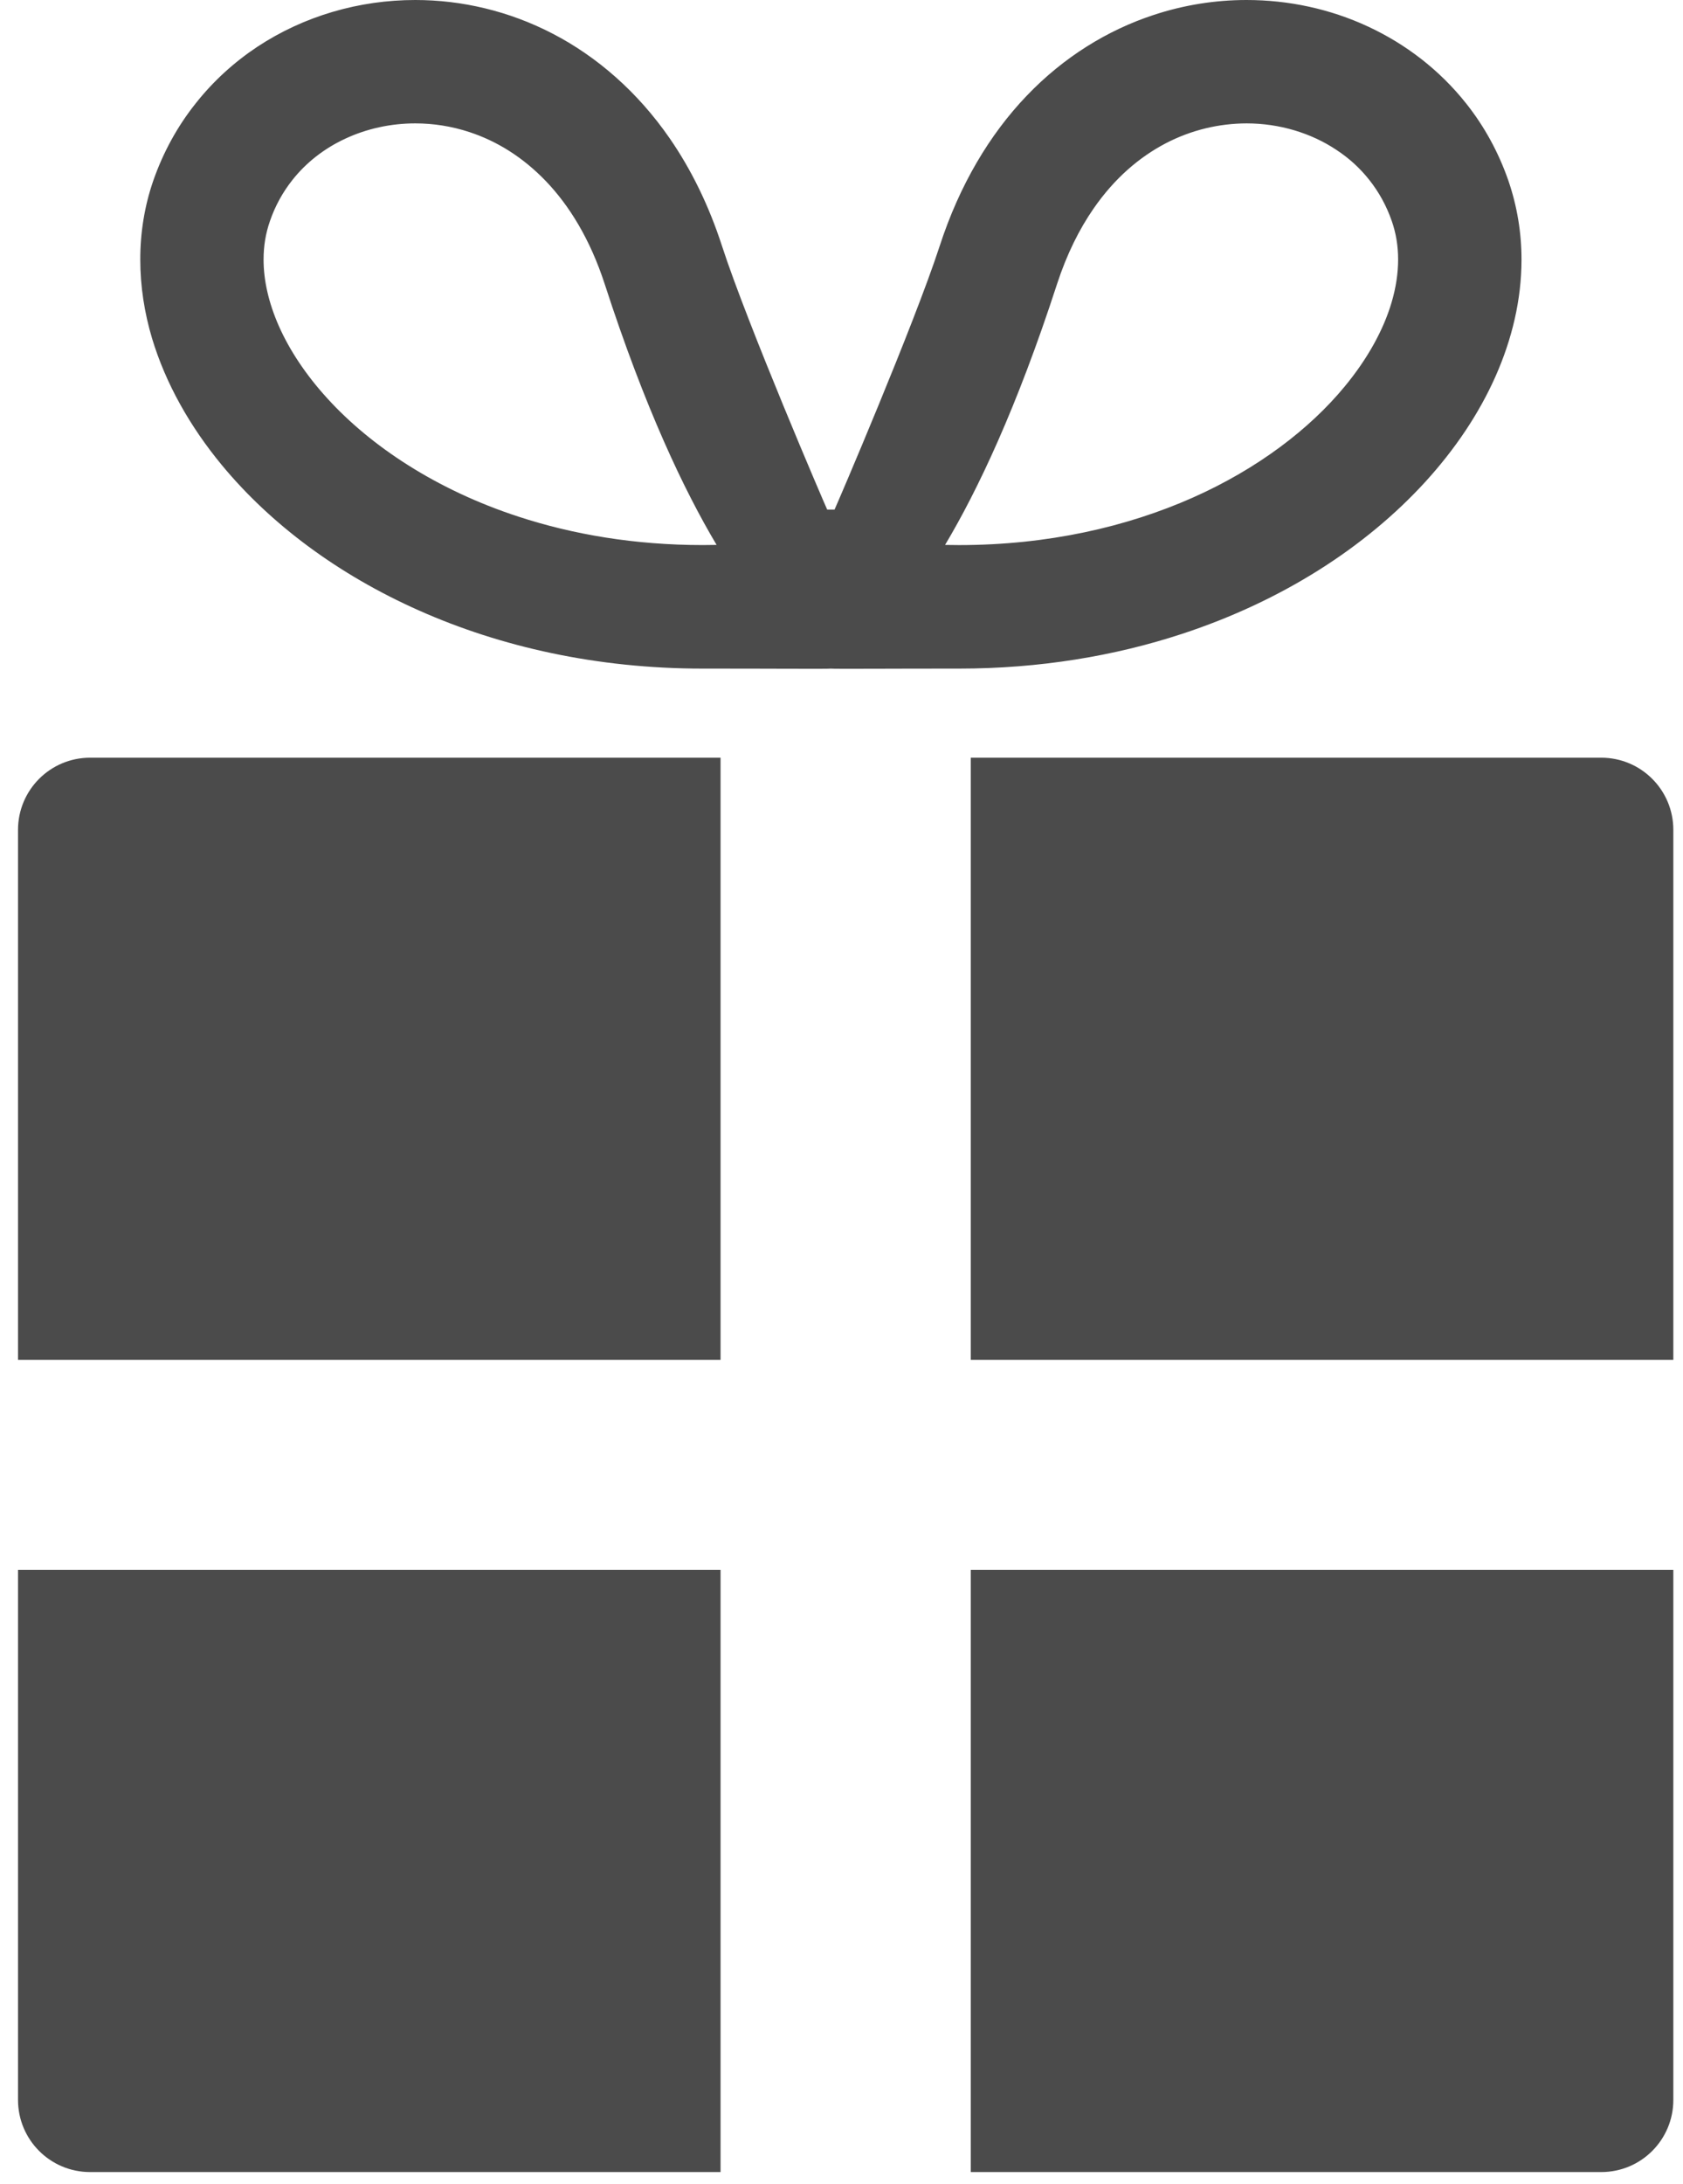 <svg width="74" height="96" viewBox="0 0 74 96" fill="none" xmlns="http://www.w3.org/2000/svg">
<path d="M31.682 33.303H3.962C2.208 33.303 0.792 34.724 0.792 36.476V59.772H31.682V33.303Z" fill="#4B4B4B"/>
<path d="M42.685 59.772H73.575V36.476C73.575 34.724 72.159 33.303 70.405 33.303H42.685V59.772Z" fill="#4B4B4B"/>
<path d="M3.962 95.468H31.682V68.998H0.792V92.295C0.792 94.049 2.208 95.468 3.962 95.468Z" fill="#4B4B4B"/>
<path d="M42.685 95.468H70.405C72.159 95.468 73.575 94.049 73.575 92.295V68.998H42.685V95.468Z" fill="#4B4B4B"/>
<path d="M9.762 20.452C11.896 23.028 14.847 25.245 18.43 26.836C22.011 28.428 26.236 29.387 30.899 29.387C33.542 29.384 36.433 29.407 36.531 29.387C36.635 29.407 39.523 29.384 42.166 29.387C45.718 29.387 49.018 28.831 51.968 27.862C56.399 26.408 60.058 24.036 62.672 21.176C63.974 19.747 65.023 18.194 65.754 16.549C66.483 14.908 66.899 13.169 66.899 11.412C66.901 10.242 66.71 9.072 66.323 7.942C65.889 6.689 65.258 5.547 64.476 4.561C63.303 3.077 61.804 1.933 60.143 1.163C58.487 0.395 56.665 0 54.808 0C53.444 0 52.064 0.215 50.721 0.659C48.705 1.321 46.773 2.504 45.143 4.209C43.51 5.914 42.19 8.131 41.319 10.807C40.184 14.295 36.789 22.204 36.694 22.398H36.371C36.276 22.204 32.878 14.295 31.744 10.807C31.165 9.022 30.388 7.444 29.447 6.082C28.036 4.041 26.259 2.501 24.323 1.491C22.389 0.483 20.301 0 18.26 0C15.785 0 13.364 0.705 11.318 2.054C10.297 2.731 9.37 3.571 8.592 4.56C7.806 5.547 7.176 6.689 6.739 7.942C6.349 9.071 6.166 10.244 6.168 11.412C6.168 12.582 6.349 13.747 6.687 14.877C7.285 16.855 8.344 18.737 9.762 20.452ZM46.476 12.487C46.91 11.159 47.46 10.068 48.083 9.167C49.015 7.821 50.103 6.904 51.25 6.302C52.4 5.702 53.617 5.428 54.808 5.423C56.249 5.423 57.639 5.842 58.753 6.583C59.316 6.95 59.807 7.399 60.215 7.919C60.629 8.444 60.96 9.038 61.197 9.72C61.381 10.25 61.474 10.807 61.474 11.407C61.474 12.006 61.38 12.647 61.179 13.319C60.828 14.492 60.143 15.758 59.12 16.993C57.593 18.845 55.311 20.599 52.436 21.876C49.553 23.152 46.085 23.958 42.166 23.958C41.957 23.958 41.753 23.956 41.554 23.951C42.98 21.561 44.703 17.943 46.476 12.487ZM11.868 9.722V9.72C12.103 9.038 12.437 8.443 12.85 7.919C13.465 7.139 14.266 6.518 15.195 6.089C16.123 5.658 17.177 5.423 18.26 5.423C19.05 5.423 19.859 5.547 20.647 5.808C21.83 6.198 22.972 6.89 24.003 7.962C25.024 9.03 25.941 10.497 26.589 12.486C28.359 17.943 30.085 21.56 31.508 23.95C31.312 23.955 31.108 23.957 30.899 23.957C27.912 23.957 25.186 23.492 22.784 22.704C19.182 21.526 16.307 19.612 14.4 17.519C13.444 16.473 12.731 15.388 12.268 14.346C11.803 13.297 11.589 12.305 11.589 11.411C11.589 10.807 11.682 10.252 11.868 9.722Z" fill="#4B4B4B"/>
</svg>
